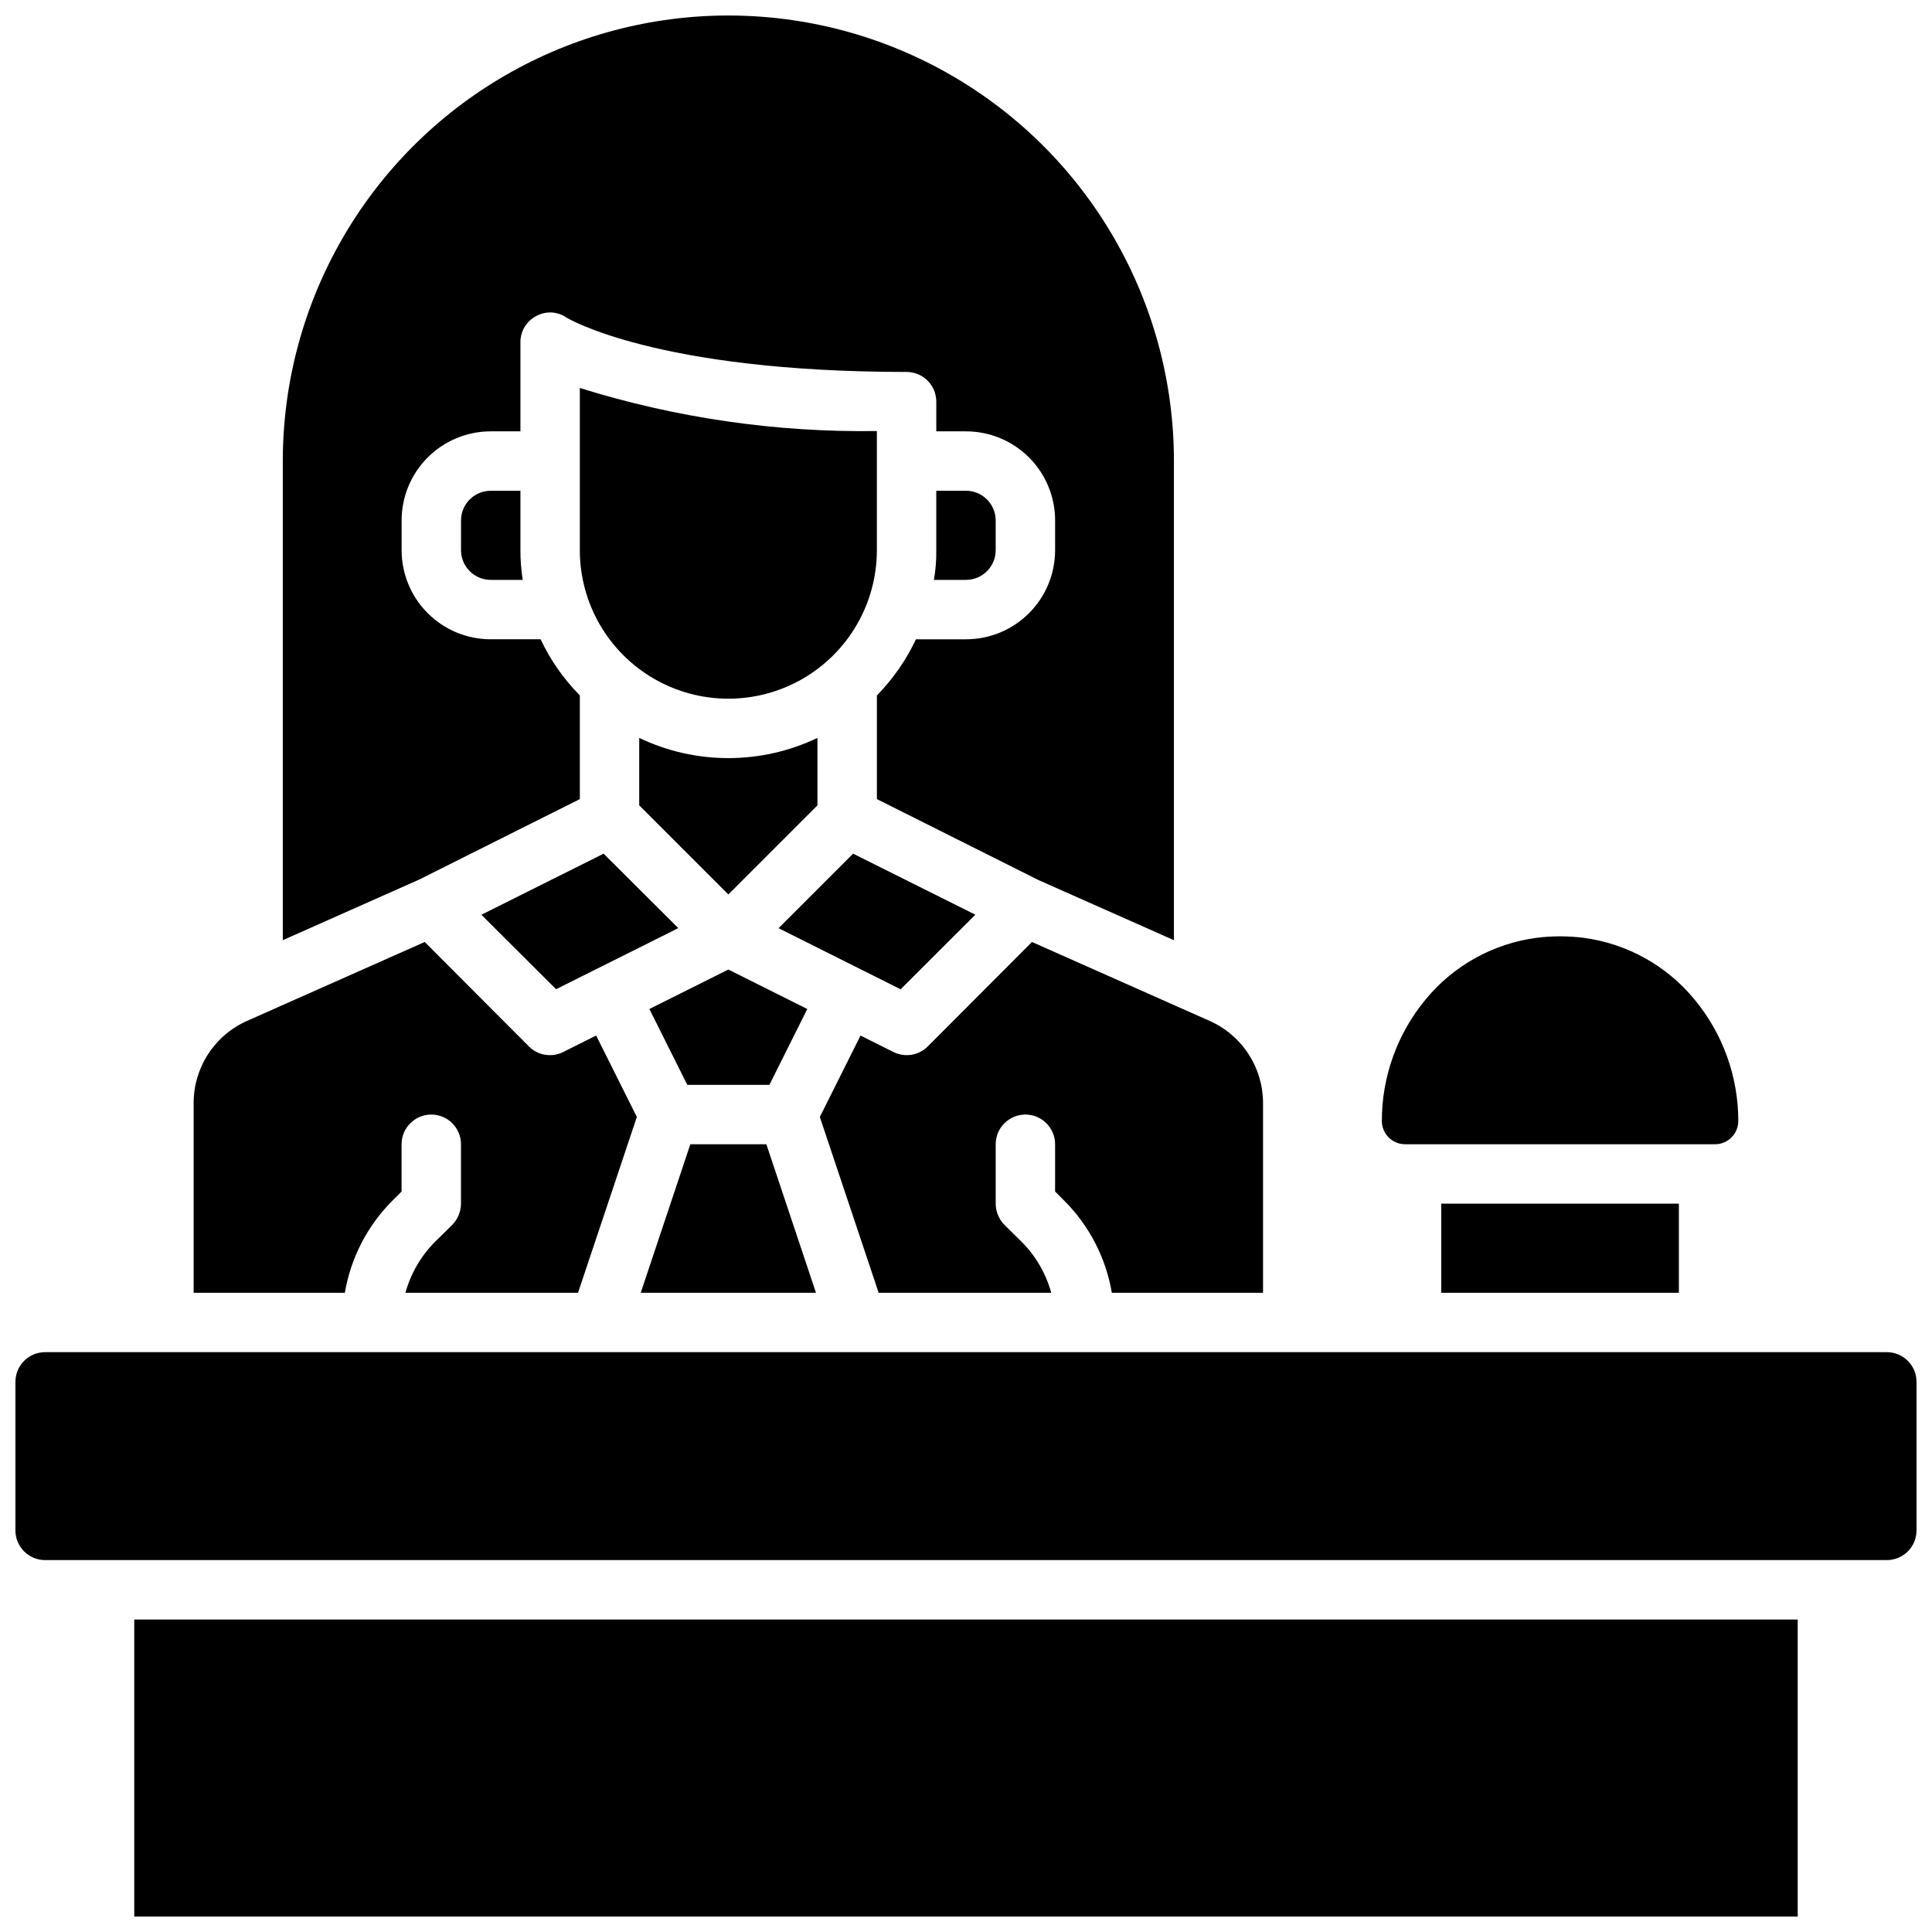 <?xml version="1.0" encoding="UTF-8"?>
<!-- Uploaded to: ICON Repo, www.svgrepo.com, Generator: ICON Repo Mixer Tools -->
<svg width="800px" height="800px" version="1.1" viewBox="144 144 512 512" xmlns="http://www.w3.org/2000/svg">
 <defs>
  <clipPath id="a">
   <path d="m148.09 148.09h503.81v503.81h-503.81z"/>
  </clipPath>
 </defs>
 <g clip-path="url(#a)">
  <path d="m651.9 510.21v39.359c0 2.09-0.828 4.09-2.305 5.566-1.477 1.477-3.481 2.305-5.566 2.305h-488.07c-4.348 0-7.871-3.523-7.871-7.871v-39.359c0-4.348 3.523-7.871 7.871-7.871h488.07c2.086 0 4.09 0.828 5.566 2.305 1.477 1.477 2.305 3.477 2.305 5.566zm-472.32 141.7h440.83v-78.719h-440.83zm409.34-165.31v-23.613h-62.977v23.617zm-72.5-39.359h82.027c1.652 0.012 3.238-0.641 4.406-1.809 1.172-1.168 1.824-2.758 1.812-4.41-0.008-11.727-4.102-23.082-11.574-32.117-7.379-8.996-17.902-14.852-29.441-16.375-4.129-0.523-8.309-0.523-12.438 0-11.535 1.523-22.059 7.379-29.441 16.375-7.473 9.035-11.562 20.391-11.57 32.117-0.012 1.652 0.641 3.242 1.809 4.41s2.758 1.82 4.41 1.809zm-140.04-157.44v-31.566c-26.68 0.387-53.25-3.465-78.719-11.414v42.98c0 14.062 7.5 27.059 19.68 34.09 12.176 7.027 27.18 7.027 39.359 0 12.176-7.031 19.68-20.027 19.68-34.09zm31.488 0v-7.871c0-2.086-0.828-4.09-2.305-5.566-1.477-1.477-3.481-2.305-5.566-2.305h-7.875v15.742c0.043 2.641-0.168 5.273-0.629 7.875h8.504c2.086 0 4.09-0.832 5.566-2.309 1.477-1.477 2.305-3.477 2.305-5.566zm-133.82-15.742c-4.348 0-7.871 3.523-7.871 7.871v7.871c0 2.09 0.828 4.09 2.305 5.566 1.477 1.477 3.477 2.309 5.566 2.309h8.484c-0.418-2.606-0.625-5.238-0.613-7.875v-15.742zm23.617 81.711v-27.473l-0.164-0.18-0.004-0.004c-4.211-4.289-7.672-9.258-10.234-14.695h-13.215c-6.266 0-12.27-2.488-16.699-6.918-4.43-4.43-6.918-10.434-6.918-16.699v-7.871c0-6.262 2.488-12.27 6.918-16.699 4.43-4.43 10.434-6.918 16.699-6.918h7.871v-23.613c-0.02-2.91 1.59-5.586 4.172-6.93 2.531-1.414 5.648-1.262 8.031 0.395 0.156 0.078 23.535 14.406 90.133 14.406 2.09 0 4.09 0.828 5.566 2.305 1.477 1.477 2.305 3.481 2.305 5.566v7.871h7.875c6.262 0 12.27 2.488 16.699 6.918 4.426 4.43 6.914 10.438 6.914 16.699v7.871c0 6.266-2.488 12.27-6.914 16.699-4.43 4.43-10.438 6.918-16.699 6.918h-13.266c-2.57 5.457-6.027 10.445-10.234 14.77l-0.117 0.109v27.473l42.902 21.492 35.816 15.898v-126.97c0-42.188-22.504-81.168-59.039-102.26s-81.547-21.094-118.08 0c-36.531 21.094-59.039 60.074-59.039 102.26v126.97l36.133-16.059zm-6.297 50.383 32.395-16.191-19.801-19.73-32.395 16.191zm111.11-19.75-32.395-16.172-19.75 19.75 32.344 16.195zm-55.383 60.84h-20.152l-13.145 39.359h46.445zm42.746-25.898c-2.418 2.398-6.102 2.969-9.133 1.418l-8.66-4.328-10.785 21.57 15.59 46.598h45.738-0.004c-1.395-5.082-4.078-9.719-7.793-13.461l-4.644-4.566c-1.449-1.5-2.266-3.5-2.281-5.586v-15.746c0-4.348 3.523-7.871 7.871-7.871 4.348 0 7.871 3.523 7.871 7.871v12.516l2.285 2.285c6.707 6.656 11.168 15.242 12.75 24.559h40.07v-50.379c-0.016-4.582-1.355-9.062-3.856-12.902-2.496-3.84-6.051-6.879-10.234-8.746l-47.152-20.941zm-141.7 40.699 2.281-2.281v-12.52c0-4.348 3.523-7.871 7.871-7.871 4.348 0 7.875 3.523 7.875 7.871v15.746c-0.016 2.086-0.836 4.086-2.285 5.586l-4.644 4.566c-3.711 3.742-6.394 8.379-7.793 13.461h45.738l15.586-46.602-10.785-21.57-8.66 4.328v0.004c-3.031 1.551-6.715 0.98-9.133-1.418l-27.629-27.711-47.152 20.941c-4.184 1.867-7.738 4.906-10.238 8.746s-3.836 8.32-3.856 12.902v50.379h40.07c1.586-9.316 6.043-17.902 12.754-24.559zm112.49-122.49c-14.934 7.137-32.297 7.137-47.23 0v17.871l23.617 23.617 23.617-23.617zm-34.492 91.945h21.758l10.043-20.098-20.922-10.465-20.926 10.461z"/>
 </g>
</svg>
